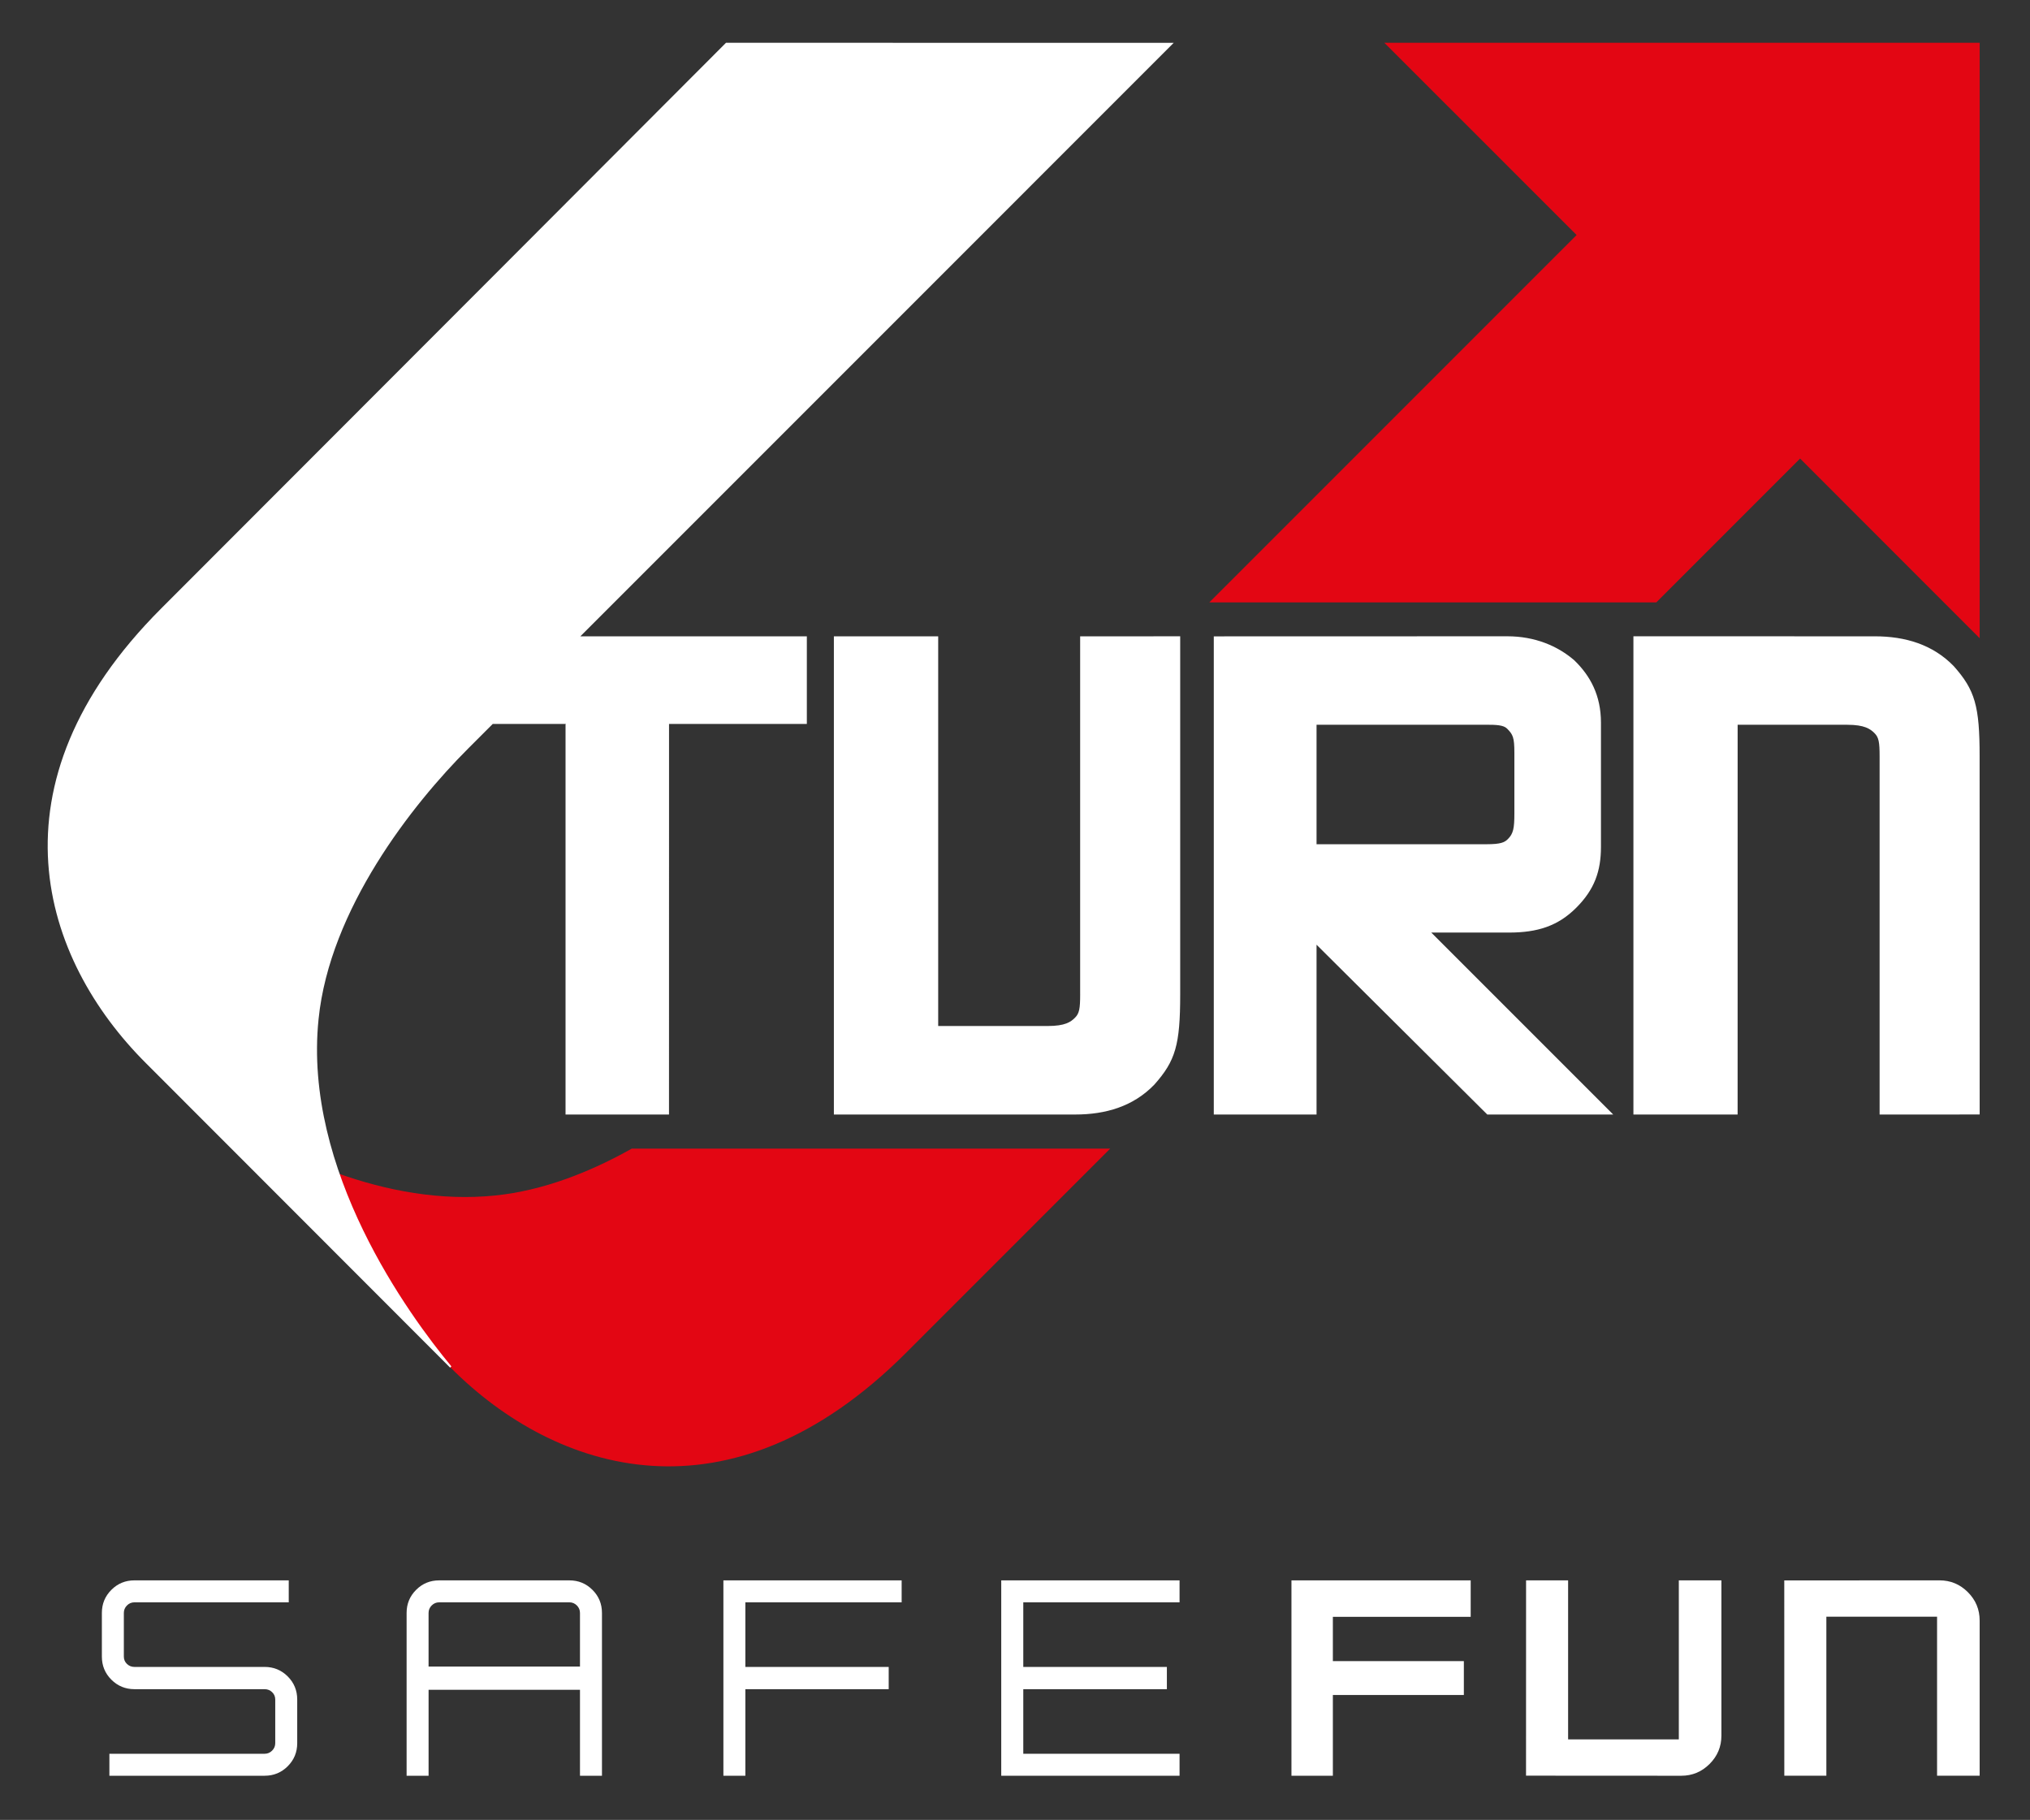 <?xml version="1.0" encoding="UTF-8" standalone="no"?>
<!DOCTYPE svg PUBLIC "-//W3C//DTD SVG 1.1//EN" "http://www.w3.org/Graphics/SVG/1.1/DTD/svg11.dtd">
<svg width="100%" height="100%" viewBox="0 0 164 147" version="1.1" xmlns="http://www.w3.org/2000/svg" xmlns:xlink="http://www.w3.org/1999/xlink" xml:space="preserve" xmlns:serif="http://www.serif.com/" style="fill-rule:evenodd;clip-rule:evenodd;stroke-linejoin:round;stroke-miterlimit:2;">
    <rect x="0" y="0" width="164" height="147" fill="#333333" stroke="none"/>
    <g>
        <g transform="matrix(0.953,0,0,0.953,3.853,3.455)">
            <path d="M33.187,130.324L44.227,130.324C44.994,130.324 45.645,130.592 46.182,131.129C46.719,131.666 46.987,132.317 46.987,133.084L46.987,146.884L45.124,146.884L45.124,139.596L32.289,139.596L32.289,146.884L30.426,146.884L30.426,133.084C30.426,132.317 30.694,131.666 31.231,131.129C31.768,130.591 32.42,130.324 33.187,130.324ZM32.288,137.63L45.123,137.63L45.123,133.083C45.123,132.838 45.035,132.627 44.859,132.45C44.682,132.274 44.471,132.185 44.226,132.185L33.186,132.185C32.94,132.185 32.729,132.274 32.553,132.45C32.377,132.627 32.288,132.838 32.288,133.083L32.288,137.63Z" style="fill:white;fill-rule:nonzero;"/>
        </g>
        <g transform="matrix(0.953,0,0,0.953,3.853,3.455)">
            <path d="M57.281,130.324L72.392,130.324L72.392,132.186L59.144,132.186L59.144,137.661L71.294,137.661L71.294,139.547L59.144,139.547L59.144,146.884L57.281,146.884L57.281,130.324Z" style="fill:white;fill-rule:nonzero;"/>
        </g>
        <g transform="matrix(0.953,0,0,0.953,3.853,3.455)">
            <path d="M95.951,130.324L95.951,132.186L82.703,132.186L82.703,137.661L94.876,137.661L94.876,139.547L82.703,139.547L82.703,145.021L95.951,145.021L95.951,146.884L80.835,146.884L80.835,130.324L95.951,130.324Z" style="fill:white;fill-rule:nonzero;"/>
        </g>
        <g transform="matrix(0.953,0,0,0.953,3.853,3.455)">
            <path d="M105.437,130.324L120.631,130.324L120.631,133.414L108.947,133.414L108.947,137.168L120.051,137.168L120.051,140.039L108.947,140.039L108.947,146.884L105.437,146.884L105.437,130.324Z" style="fill:white;fill-rule:nonzero;"/>
        </g>
        <g transform="matrix(0.953,0,0,0.953,3.853,3.455)">
            <path d="M20.348,138.465C19.811,137.929 19.16,137.66 18.393,137.66L7.353,137.66C7.107,137.66 6.896,137.576 6.72,137.407C6.544,137.238 6.456,137.031 6.456,136.786L6.456,133.083C6.456,132.838 6.544,132.627 6.72,132.45C6.896,132.274 7.107,132.185 7.353,132.185L20.435,132.185L20.435,130.323L7.353,130.323C6.586,130.323 5.935,130.591 5.398,131.128C4.861,131.665 4.593,132.316 4.593,133.083L4.593,136.786C4.593,137.553 4.861,138.204 5.398,138.741C5.935,139.277 6.586,139.546 7.353,139.546L18.393,139.546C18.638,139.546 18.849,139.63 19.025,139.799C19.201,139.968 19.29,140.175 19.29,140.42L19.29,144.123C19.29,144.368 19.202,144.579 19.025,144.755C18.849,144.932 18.638,145.02 18.393,145.02L5.23,145.02L5.23,146.883L18.393,146.883C19.16,146.883 19.811,146.614 20.348,146.078C20.884,145.541 21.153,144.89 21.153,144.123L21.153,140.42C21.153,139.654 20.884,139.002 20.348,138.465Z" style="fill:white;fill-rule:nonzero;"/>
        </g>
        <g transform="matrix(0.953,0,0,0.953,3.853,3.455)">
            <path d="M138.275,130.324L138.275,143.803L128.89,143.803L128.89,130.324L125.326,130.324L125.322,146.877L138.482,146.884C139.417,146.884 140.218,146.55 140.885,145.883C141.552,145.216 141.885,144.415 141.885,143.48L141.885,130.325L138.275,130.325L138.275,130.324Z" style="fill:white;fill-rule:nonzero;"/>
        </g>
        <g transform="matrix(0.953,0,0,0.953,3.853,3.455)">
            <path d="M160.167,146.882L160.167,133.403L150.782,133.403L150.782,146.882L147.218,146.882L147.214,130.329L160.374,130.322C161.309,130.322 162.11,130.656 162.777,131.323C163.444,131.99 163.777,132.791 163.777,133.726L163.777,146.881L160.167,146.881L160.167,146.882Z" style="fill:white;fill-rule:nonzero;"/>
        </g>
    </g>
    <g transform="matrix(0.953,0,0,0.953,3.853,3.455)">
        <path d="M49.517,93.728C45.943,95.736 41.991,97.285 37.957,97.701C33.298,98.179 28.716,97.299 24.561,95.815C26.998,102.908 31.254,108.814 33.697,111.832C33.869,112.004 34.043,112.176 34.213,112.348C43.027,121.158 57.785,126.006 72.753,111.051C76.149,107.655 82.441,101.363 90.073,93.729L49.517,93.729L49.517,93.728Z" style="fill:rgb(227,6,19);fill-rule:nonzero;"/>
        <path d="M113.311,0.001L129.61,16.294C122.895,23.01 110.736,35.171 98.476,47.431L136.367,47.431C141.267,42.53 145.487,38.309 148.555,35.242L163.779,50.471L163.779,0L113.311,0.001Z" style="fill:rgb(227,6,19);fill-rule:nonzero;"/>
    </g>
    <g transform="matrix(0.953,0,0,0.953,3.853,3.455)">
        <path d="M123.878,75.417C126.296,75.417 128.029,74.863 129.578,73.315C131.127,71.767 131.674,70.208 131.674,68.155L131.674,57.621C131.674,55.32 130.772,53.649 129.41,52.338C128.016,51.135 126.092,50.305 123.736,50.305C123.638,50.305 98.853,50.312 98.853,50.312L98.853,90.838L107.564,90.838L107.564,76.447L122.038,90.84L132.714,90.84L117.29,75.417C117.289,75.417 123.558,75.417 123.878,75.417ZM107.564,57.801L121.885,57.801C122.824,57.801 123.413,57.829 123.714,58.129C124.216,58.632 124.334,58.879 124.334,60.177L124.334,65.341C124.334,66.591 124.242,67.036 123.784,67.493C123.505,67.772 123.185,67.93 121.988,67.93L107.564,67.93L107.564,57.801Z" style="fill:white;fill-rule:nonzero;"/>
        <path d="M87.525,80.653C87.525,81.875 87.45,82.272 87.089,82.632C86.728,82.999 86.24,83.337 84.78,83.337L75.49,83.337L75.49,50.307L75.428,50.31L66.711,50.307L66.647,50.307L66.647,90.839L87.111,90.839C89.7,90.839 92.034,90.146 93.808,88.31C95.608,86.289 96.005,84.935 96.005,80.662L96.005,50.306L87.524,50.31L87.524,80.653L87.525,80.653Z" style="fill:white;fill-rule:nonzero;"/>
        <path d="M163.778,90.837L163.774,60.483C163.778,56.212 163.378,54.857 161.582,52.836C159.803,51.003 157.467,50.305 154.882,50.308C152.292,50.308 134.426,50.305 134.426,50.305L134.426,90.838L143.259,90.838L143.261,57.805L152.551,57.805C154.013,57.805 154.501,58.154 154.862,58.513C155.223,58.872 155.296,59.266 155.296,60.496L155.296,90.838L163.778,90.837Z" style="fill:white;fill-rule:nonzero;"/>
        <path d="M95.454,0.006L57.503,0C57.503,0 24.045,33.528 9.615,47.954C-5.346,62.917 -0.505,77.676 8.328,86.486C17.713,95.879 29.849,108.024 34.116,112.293L34.222,112.187C30.609,107.829 21.639,95.577 22.963,82.75C23.908,73.451 30.889,64.568 35.651,59.812C36.034,59.429 36.748,58.715 37.728,57.734L43.859,57.734L43.899,57.7L43.899,90.841L52.67,90.841L52.673,57.735L64.355,57.735L64.355,50.309L45.154,50.309C62.2,33.258 95.454,0.006 95.454,0.006Z" style="fill:white;fill-rule:nonzero;"/>
    </g>
</svg>
